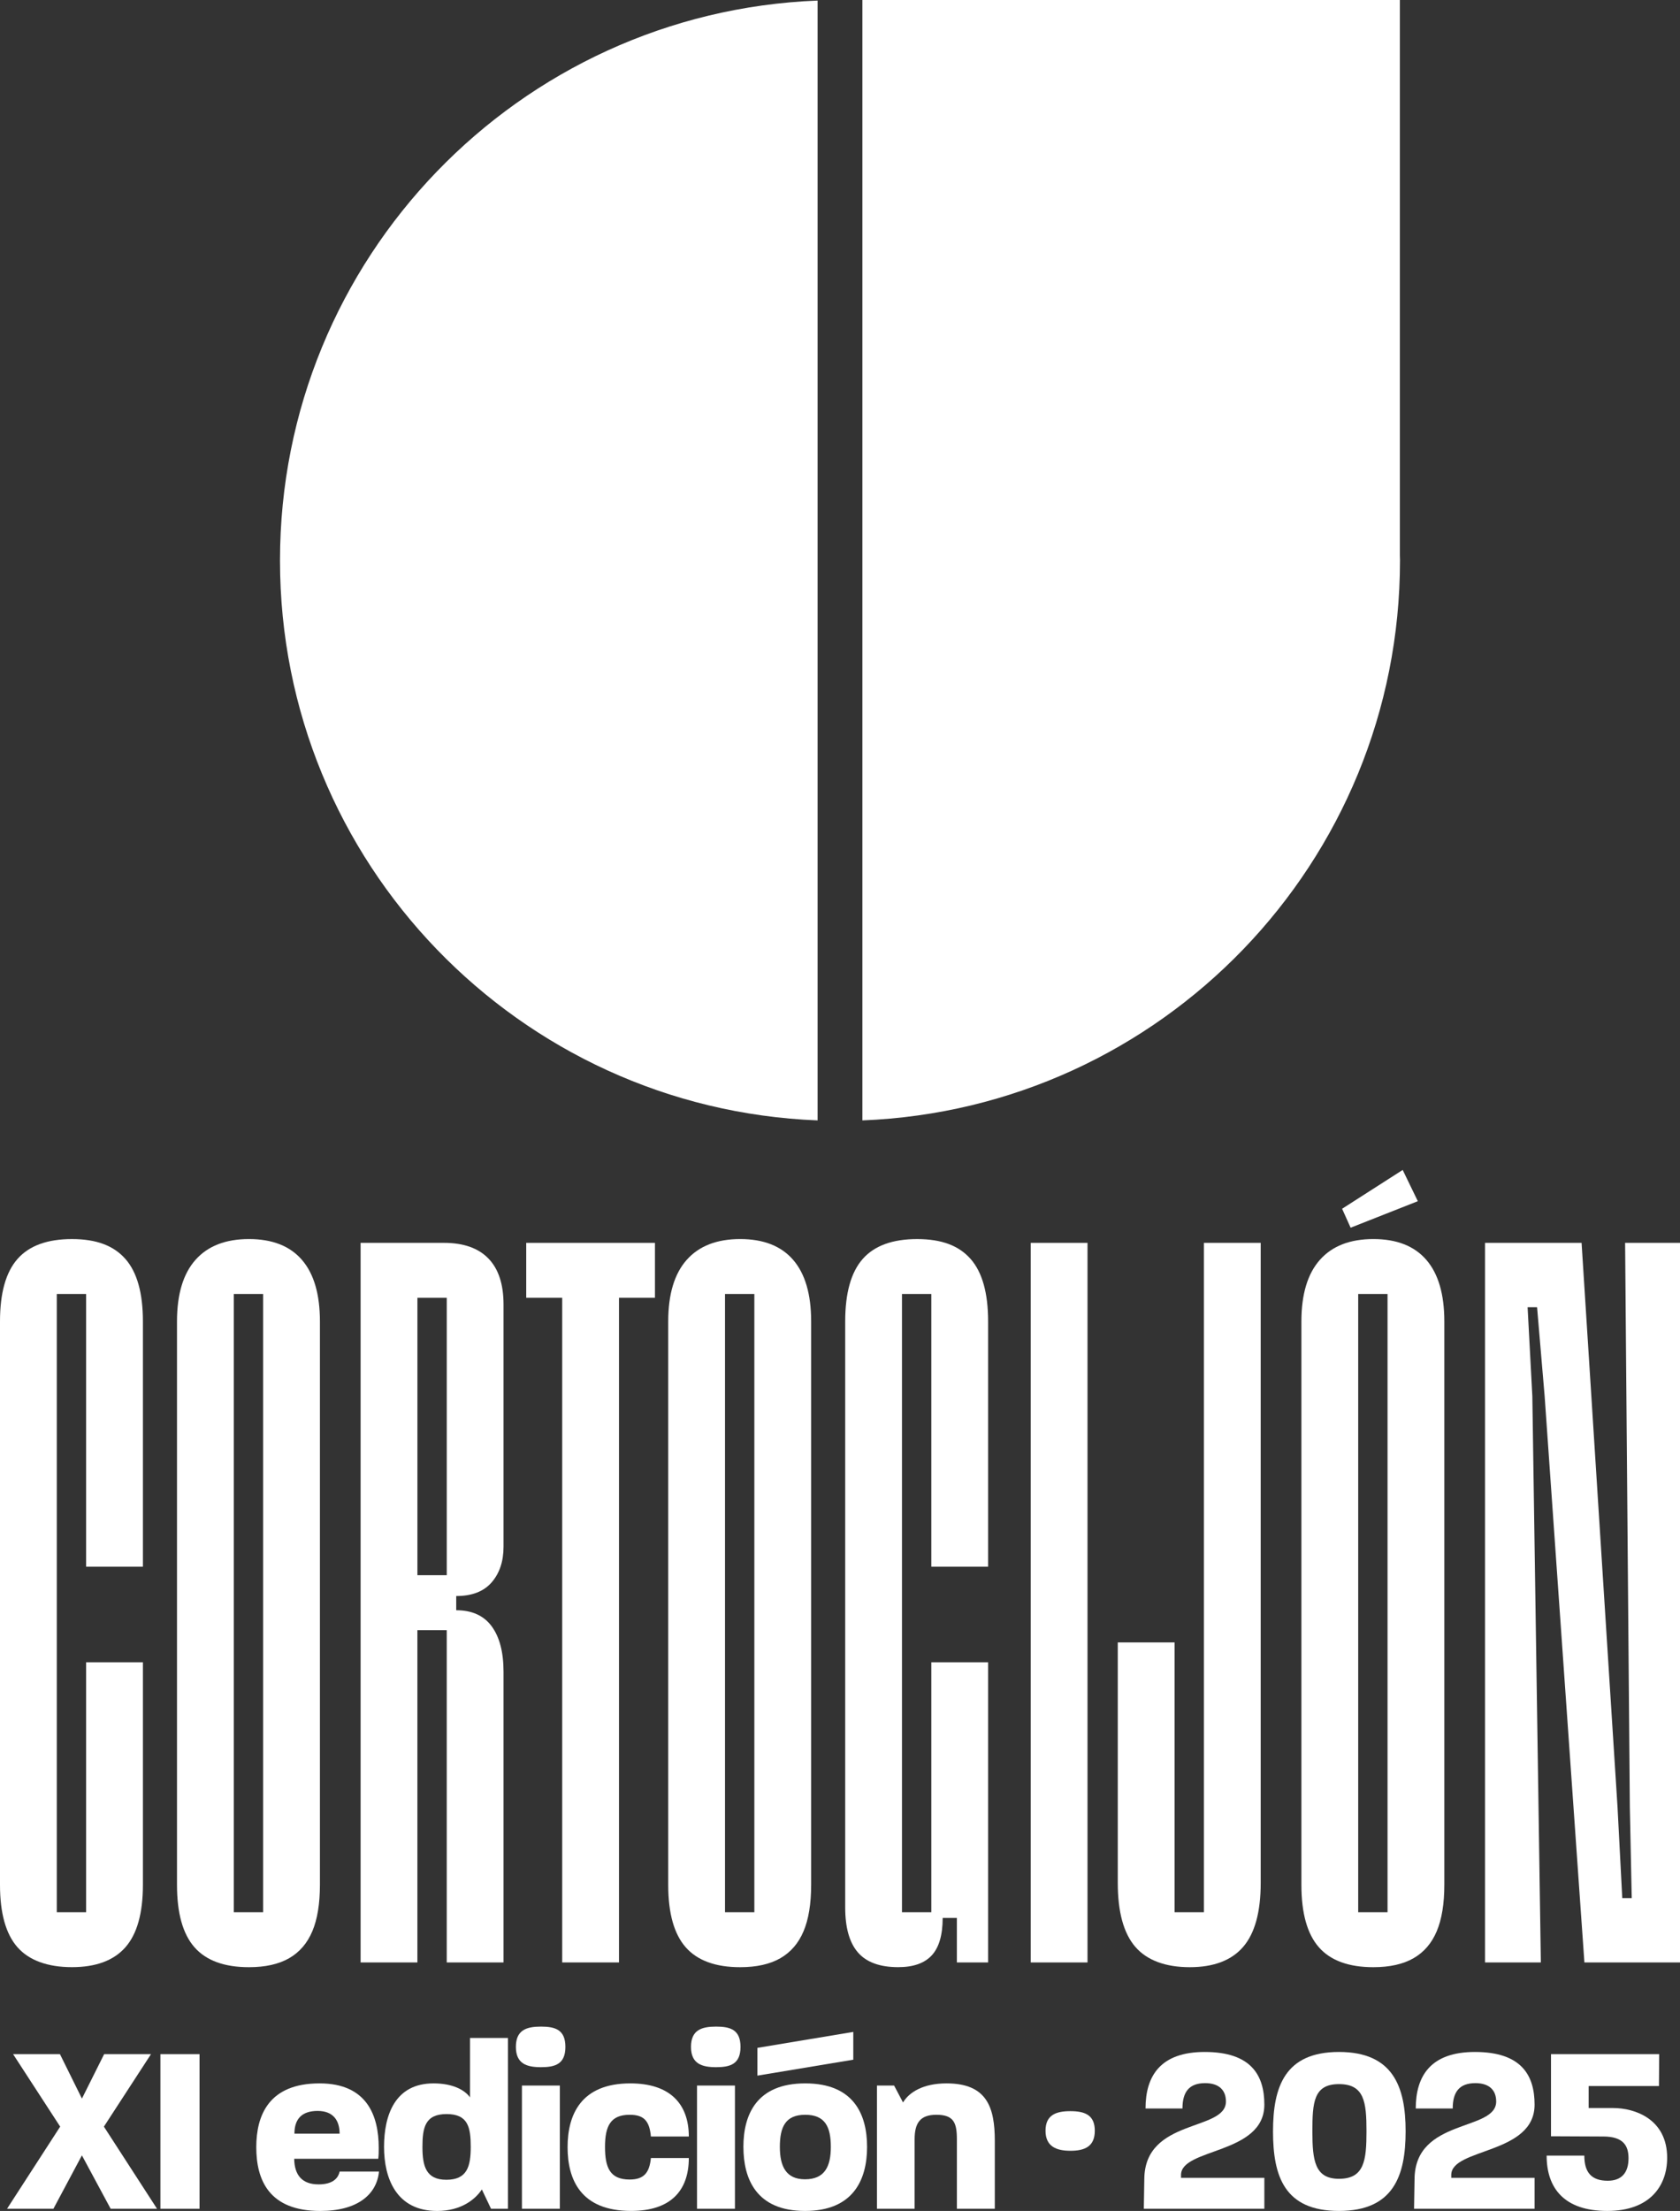 <svg xmlns="http://www.w3.org/2000/svg" id="Capa_2" width="1040" height="1368.19" viewBox="0 0 1040 1368.19"><rect x="0" y="0" width="1040" height="1368.19" fill="#333333" stroke="none"/><g id="LOGOS"><path d="M10.84,1205.04c-7.23-8.2-10.84-21.09-10.84-38.67v-348.63c0-17.58,3.61-30.47,10.84-38.67,7.22-8.2,18.46-12.3,33.69-12.3s25.87,4.1,33.1,12.3c7.22,8.2,10.84,21.09,10.84,38.67v151.76h-35.16v-168.75h-18.16v382.61h18.16v-154.69h35.16v137.69c0,17.58-3.62,30.47-10.84,38.67-7.23,8.2-18.26,12.3-33.1,12.3s-26.47-4.1-33.69-12.3Z" fill="#fff"></path><path d="M120.41,1205.04c-7.23-8.2-10.84-21.09-10.84-38.67v-348.63c0-16.79,3.81-29.49,11.43-38.09,7.62-8.59,18.65-12.89,33.11-12.89s25.39,4.3,32.81,12.89c7.42,8.6,11.13,21.3,11.13,38.09v348.63c0,11.72-1.57,21.3-4.69,28.71-3.13,7.43-7.91,12.99-14.35,16.7-6.45,3.71-14.75,5.57-24.9,5.57-15.23,0-26.47-4.1-33.69-12.3ZM162.89,1183.36v-382.61h-18.16v382.61h18.16Z" fill="#fff"></path><path d="M223.24,769.11h51.56c12.1,0,21.29,3.22,27.54,9.67,6.24,6.44,9.37,15.92,9.37,28.42v150c0,8.99-2.44,16.31-7.32,21.97-4.89,5.67-12.21,8.5-21.97,8.5v8.79c9.76,0,17.08,3.32,21.97,9.96,4.88,6.65,7.32,16.02,7.32,28.12v179.88h-35.16v-205.66h-18.16v205.66h-35.16v-445.31ZM276.56,974.77v-171.68h-18.16v171.68h18.16Z" fill="#fff"></path><path d="M348.03,803.09h-22.27v-33.98h79.69v33.98h-22.26v411.32h-35.16v-411.32Z" fill="#fff"></path><path d="M424.5,1205.04c-7.23-8.2-10.84-21.09-10.84-38.67v-348.63c0-16.79,3.81-29.49,11.43-38.09,7.62-8.59,18.65-12.89,33.11-12.89s25.39,4.3,32.81,12.89c7.42,8.6,11.13,21.3,11.13,38.09v348.63c0,11.72-1.57,21.3-4.69,28.71-3.13,7.43-7.91,12.99-14.35,16.7-6.45,3.71-14.75,5.57-24.9,5.57-15.23,0-26.47-4.1-33.69-12.3ZM466.98,1183.36v-382.61h-18.16v382.61h18.16Z" fill="#fff"></path><path d="M531.13,1208.26c-5.27-6.05-7.91-15.33-7.91-27.83v-362.69c0-17.58,3.61-30.47,10.84-38.67,7.22-8.2,18.46-12.3,33.69-12.3s25.87,4.1,33.1,12.3c7.22,8.2,10.84,21.09,10.84,38.67v151.76h-35.16v-168.75h-18.16v382.61h18.16v-154.69h35.16v185.74h-19.34v-27.54h-8.79c0,10.55-2.25,18.26-6.74,23.14-4.5,4.88-11.43,7.32-20.8,7.32-11.33,0-19.63-3.02-24.9-9.08Z" fill="#fff"></path><path d="M638.06,769.11h35.16v445.31h-35.16v-445.31Z" fill="#fff"></path><path d="M702.8,1204.75c-7.23-8.39-10.84-21.58-10.84-39.55v-148.83h35.16v166.99h18.16v-414.25h35.16v396.09c0,17.97-3.62,31.15-10.84,39.55-7.23,8.4-18.26,12.6-33.1,12.6s-26.47-4.19-33.69-12.6Z" fill="#fff"></path><path d="M816.47,1205.04c-7.23-8.2-10.84-21.09-10.84-38.67v-348.63c0-16.79,3.81-29.49,11.43-38.09,7.62-8.59,18.65-12.89,33.11-12.89s25.39,4.3,32.81,12.89c7.42,8.6,11.13,21.3,11.13,38.09v348.63c0,11.72-1.57,21.3-4.69,28.71-3.13,7.43-7.91,12.99-14.35,16.7-6.45,3.71-14.75,5.57-24.9,5.57-15.23,0-26.47-4.1-33.69-12.3ZM830.83,748.01l37.5-24.02,9.37,19.34-41.6,16.41-5.27-11.72ZM858.95,1183.36v-382.61h-18.16v382.61h18.16Z" fill="#fff"></path><path d="M919.3,769.11h59.77l22.26,349.22,2.93,56.25h5.86l-1.17-56.25-2.93-349.22h33.98v445.31h-59.18l-24.61-350.39-4.69-55.08h-5.86l2.93,55.08,5.27,350.39h-34.57v-445.31Z" fill="#fff"></path><path d="M173.33,346.84c0,186.9,147.78,339.2,332.8,346.49V.35C321.11,7.64,173.33,159.94,173.33,346.84" fill="#fff"></path><path d="M866.67,346.84c0-1.17-.08-2.31-.09-3.47V0h-332.72v693.33c185.02-7.29,332.8-159.59,332.8-346.49" fill="#fff"></path><path d="M37.25,1316.01l-29.15-44.85h29.01l13.61,27.51,13.75-27.51h29.01l-29.16,44.85,32.89,50.83h-28.71l-17.79-33.04-17.64,33.04H4.36l32.89-50.83Z" fill="#fff"></path><path d="M99.3,1271.16h24.22v95.69h-24.22v-95.69Z" fill="#fff"></path><path d="M158.65,1328.72c0-19.74,7.77-39.47,39.17-39.47,29.3,0,36.63,19.89,36.63,39.92,0,2.24,0,4.48-.3,6.73h-52.03c.15,10.17,4.93,15.85,15.1,15.85,8.52,0,12.11-3.59,13.01-7.92h24.37c-1.34,14.05-13.16,24.37-36.33,24.37-32,0-39.62-19.44-39.62-39.47ZM210.23,1320.35c0-7.92-3.74-14.05-13.61-14.05-9.27,0-14.35,4.49-14.35,14.05h27.96Z" fill="#fff"></path><path d="M237.74,1328.57c0-19.59,6.73-39.32,30.65-39.32,11.81,0,19.29,4.04,22.58,8.67v-36.78h23.47v105.71h-10.47l-5.68-11.96c-4.04,6.13-12.86,13.31-27.66,13.31-25.27,0-32.89-20.18-32.89-39.62ZM276.31,1348.9c12.86,0,15.1-8.22,15.1-20.33s-1.64-20.33-14.95-20.33-14.95,8.37-14.95,20.33,2.24,20.33,14.8,20.33Z" fill="#fff"></path><path d="M334.91,1254.11c8.82,0,15.1,1.94,15.1,12.56s-6.28,12.56-15.1,12.56-15.55-2.09-15.55-12.56,6.58-12.56,15.55-12.56ZM323.1,1290.59h23.47v76.25h-23.47v-76.25Z" fill="#fff"></path><path d="M351.36,1328.72c0-20.03,8.22-39.47,38.87-39.47,24.52,0,36.18,12.71,36.18,32.89h-23.47c-.9-9.87-4.48-13.46-13.16-13.46-11.96,0-15.25,7.18-15.25,19.89s2.99,20.18,15.25,20.18c8.97,0,12.26-4.34,13.16-13.31h23.47c0,20.18-11.21,32.74-35.73,32.74-31.25,0-39.32-19.44-39.32-39.47Z" fill="#fff"></path><path d="M443.31,1254.11c8.82,0,15.1,1.94,15.1,12.56s-6.28,12.56-15.1,12.56-15.55-2.09-15.55-12.56,6.58-12.56,15.55-12.56ZM431.49,1290.59h23.47v76.25h-23.47v-76.25Z" fill="#fff"></path><path d="M460.2,1328.57c0-19.89,8.07-39.32,38.28-39.32s38.28,19.44,38.28,39.32-8.22,39.62-38.42,39.62-38.13-19.89-38.13-39.62ZM468.87,1267.27l59.36-9.87v17.19l-59.36,9.87v-17.19ZM498.32,1348.6c12.11,0,16-7.77,16-20.03s-3.44-19.89-15.85-19.89-15.7,7.77-15.7,19.89,3.89,20.03,15.55,20.03Z" fill="#fff"></path><path d="M542.87,1290.59h10.62l5.53,10.47c3.74-6.28,12.41-11.81,26.91-11.81,25.12,0,29.9,14.95,29.9,35.58v42.01h-23.47v-42.91c0-10.32-1.94-15.25-12.71-15.25-10.17,0-13.46,5.23-13.46,15.25v42.91h-23.32v-76.25Z" fill="#fff"></path><path d="M647.23,1318.55c0-9.72,6.43-12.11,15.4-12.11s15.1,2.39,15.1,12.11-6.13,12.41-15.1,12.41-15.4-2.84-15.4-12.41Z" fill="#fff"></path><path d="M758.91,1300.46c0-7.18-4.49-11.36-12.86-11.36-9.87,0-14.05,5.38-14.05,15.7h-22.87c0-20.18,9.27-34.99,36.63-34.99,28.86,0,36.93,14.5,36.93,32.59,0,30.95-51.58,26.76-51.58,43.51v1.79h51.58v19.14h-74.61l.3-18.39c.3-37.83,50.53-29.3,50.53-47.99Z" fill="#fff"></path><path d="M788.06,1319c0-27.66,7.33-49.19,40.82-49.19s41.27,21.53,41.27,49.04-7.48,49.34-41.27,49.34-40.82-21.53-40.82-49.19ZM828.88,1348.3c15.7,0,17.04-11.36,17.04-29.45s-1.35-29.15-17.04-29.15-16.45,11.36-16.45,29.3,1.49,29.3,16.45,29.3Z" fill="#fff"></path><path d="M926.21,1300.46c0-7.18-4.48-11.36-12.86-11.36-9.87,0-14.05,5.38-14.05,15.7h-22.88c0-20.18,9.27-34.99,36.63-34.99,28.86,0,36.93,14.5,36.93,32.59,0,30.95-51.58,26.76-51.58,43.51v1.79h51.58v19.14h-74.61l.3-18.39c.3-37.83,50.54-29.3,50.54-47.99Z" fill="#fff"></path><path d="M957.45,1333.95h23.32c0,10.47,4.49,15.55,14.5,15.55,8.67,0,12.86-5.08,12.86-13.91,0-7.48-2.99-13.46-15.55-13.46l-32.44-.15v-50.83h66.98l-.15,19.74h-43.51v13.61h15.1c13.61,0,33.49,6.88,33.49,30.8,0,17.19-10.47,32.89-37.08,32.89s-37.53-14.05-37.53-34.24Z" fill="#fff"></path></g></svg>